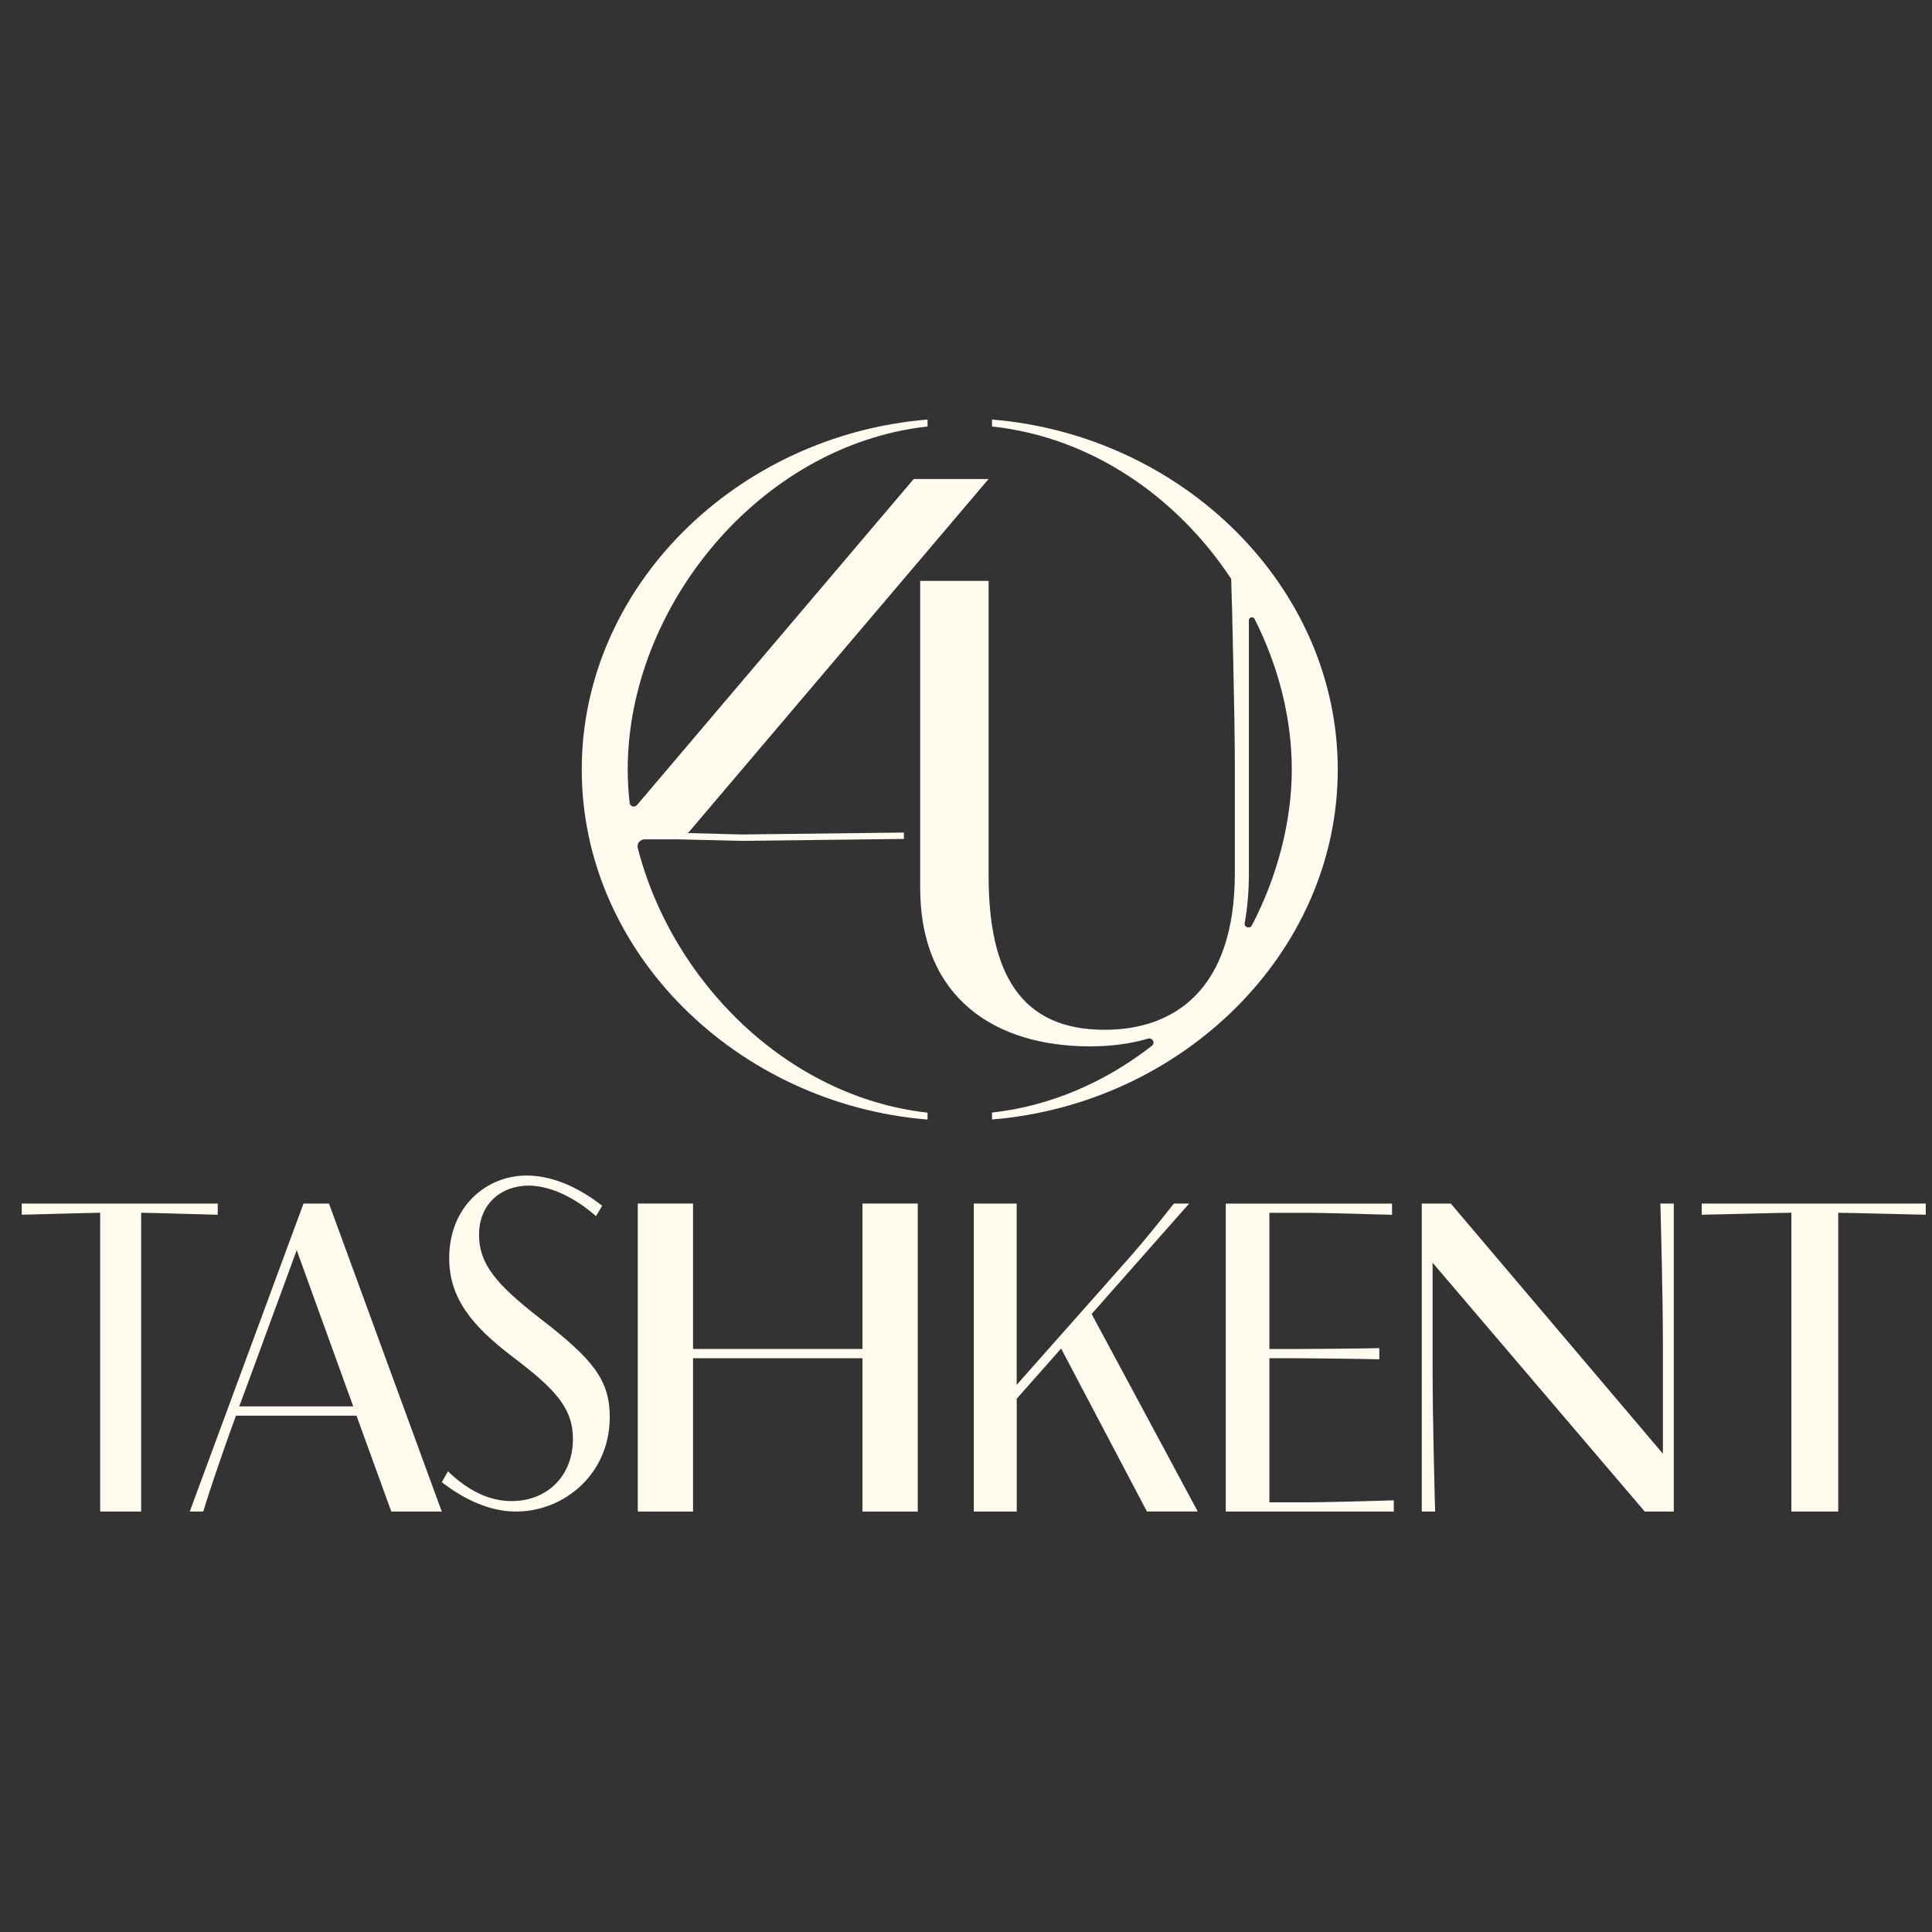 <svg width="64" height="64" viewBox="0 0 64 64" fill="none" xmlns="http://www.w3.org/2000/svg">
  <rect x="0" y="0" width="64" height="64" fill="#333333" stroke="none"/>
  <path
    d="M0.723 39.869H7.213V40.24C6.863 40.234 4.994 40.175 4.676 40.175V50.072H3.318V40.175H3.272C2.994 40.175 1.079 40.234 0.721 40.24V39.869H0.723Z"
    fill="#FFFBEF" />
  <path
    d="M11.809 46.895H7.817C7.245 48.461 6.826 49.743 6.734 50.072H6.286L10.054 39.869H10.898L14.634 50.072H12.962L11.809 46.895ZM11.701 46.589L9.829 41.414L8.134 46.028L7.925 46.589H11.701Z"
    fill="#FFFBEF" />
  <path
    d="M19.748 40.29C19.028 39.657 18.217 39.275 17.506 39.275C16.617 39.275 15.869 39.871 15.869 40.902C15.869 41.858 16.412 42.529 17.893 43.676C19.635 45.021 20.199 45.708 20.199 46.939C20.199 48.843 18.675 50.072 17.095 50.072C16.256 50.072 15.424 49.705 14.634 49.1L14.839 48.74C15.487 49.358 16.172 49.725 16.948 49.725C18.119 49.725 18.979 48.9 18.979 47.669C18.979 46.644 18.394 46.017 17.003 44.963C15.612 43.91 14.88 42.985 14.88 41.678C14.88 39.972 16.107 38.941 17.446 38.941C18.412 38.941 19.3 39.437 19.949 39.942L19.744 40.286L19.748 40.29Z"
    fill="#FFFBEF" />
  <path
    d="M21.127 39.869H22.958V44.686H28.571V39.869H30.402V50.072H28.571V44.993H22.958V50.072H21.127V39.869Z"
    fill="#FFFBEF" />
  <path
    d="M32.257 39.869H33.679V45.874L37.45 41.618C37.894 41.116 38.532 40.321 38.887 39.869H39.393L36.162 43.527L39.677 50.07H37.993L35.151 44.672L33.681 46.333V50.072H32.259V39.871L32.257 39.869Z"
    fill="#FFFBEF" />
  <path
    d="M40.605 39.871H46.113V40.242C45.732 40.227 43.747 40.176 43.296 40.176H42.05V44.688H42.874C43.267 44.688 45.283 44.672 45.691 44.658V45.029C45.283 45.014 43.267 44.993 42.874 44.993H42.05V49.767H43.353C43.804 49.767 45.792 49.716 46.171 49.701V50.072H40.605V39.869V39.871Z"
    fill="#FFFBEF" />
  <path
    d="M47.457 41.83V45.408C47.457 47.047 47.533 49.869 47.541 50.072H47.098V39.869H48.059L55.086 48.156V44.533C55.086 42.894 55.009 40.145 55.002 39.869H55.446V50.072H54.484L47.457 41.83Z"
    fill="#FFFBEF" />
  <path
    d="M56.375 39.869H63.793V40.24C63.393 40.234 61.257 40.175 60.894 40.175V50.072H59.341V40.175H59.288C58.971 40.175 56.782 40.234 56.373 40.24V39.869H56.375Z"
    fill="#FFFBEF" />
  <path
    d="M21.127 28.087C21.09 27.942 21.206 27.804 21.358 27.804H22.439L24.567 27.855L29.943 27.791V27.579L24.569 27.643L22.792 27.596L32.748 15.868H30.267L21.099 26.671C21.023 26.76 20.871 26.717 20.858 26.601C20.816 26.231 20.794 25.862 20.794 25.492C20.794 20.114 25.161 14.743 30.726 14.128V13.898C24.43 14.41 19.271 19.413 19.271 25.492C19.271 31.572 24.43 36.573 30.726 37.087V36.858C26.064 36.339 22.245 32.485 21.127 28.087ZM32.862 13.898V14.128C36.15 14.48 38.989 16.46 40.784 19.175C40.797 19.504 40.828 20.642 40.853 21.905C40.882 23.168 40.906 24.556 40.906 25.389V28.919C40.906 32.784 38.904 34.113 36.59 34.113C33.824 34.113 32.749 32.266 32.749 29.006V19.243H30.482V29.405C30.482 33.109 33.015 34.662 36.104 34.662C36.709 34.662 37.379 34.599 38.029 34.406C38.178 34.361 38.278 34.548 38.158 34.643C36.633 35.832 34.821 36.639 32.862 36.855V37.084C39.159 36.571 44.315 31.567 44.315 25.492C44.315 19.417 39.159 14.412 32.862 13.898ZM41.232 30.581C41.322 30.088 41.371 29.536 41.371 28.919V20.547C41.371 20.443 41.513 20.413 41.561 20.506C42.346 22.064 42.792 23.777 42.792 25.492C42.792 27.208 42.311 29.05 41.469 30.657C41.402 30.782 41.206 30.721 41.232 30.581Z"
    fill="#FFFBEF" />
</svg>